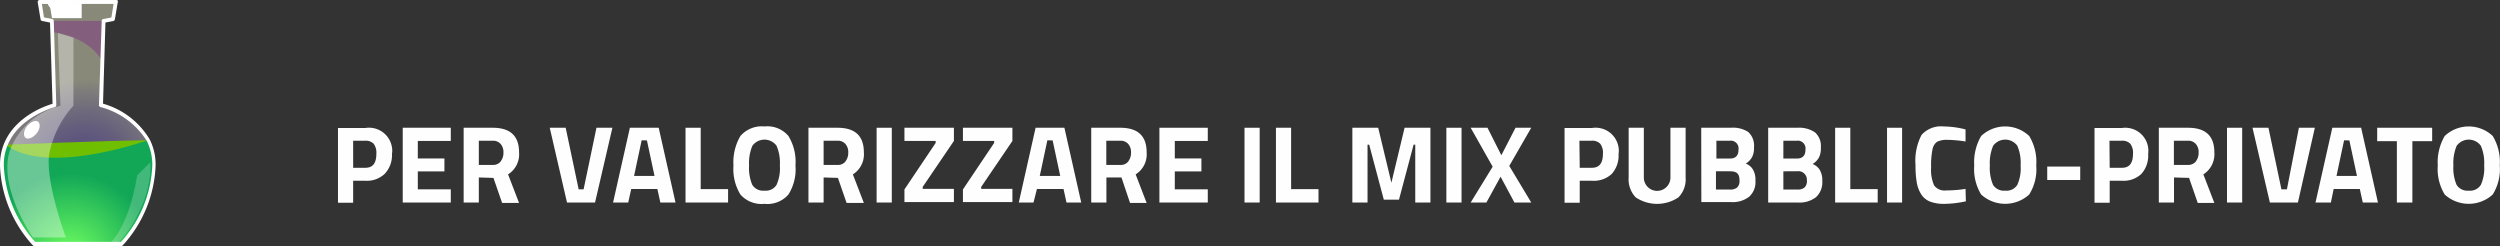 <svg id="Livello_1" data-name="Livello 1" xmlns="http://www.w3.org/2000/svg" xmlns:xlink="http://www.w3.org/1999/xlink" viewBox="0 0 227.38 22.38"><rect x="0" y="0" width="227.38" height="22.38" fill="#333333" stroke="none"/><defs><radialGradient id="Sfumatura_senza_nome" cx="-174.17" cy="412.6" r="0.38" gradientTransform="matrix(22.03, 0, 0, -22.03, 3844.65, 9105.12)" gradientUnits="userSpaceOnUse"><stop offset="0" stop-color="#7f68e5"/><stop offset="0.13" stop-color="#836de4"/><stop offset="0.3" stop-color="#917ee3"/><stop offset="0.5" stop-color="#a898e1"/><stop offset="0.71" stop-color="#c8bedf"/><stop offset="0.93" stop-color="#f0eddc"/><stop offset="1" stop-color="#ffffdb"/></radialGradient><radialGradient id="Sfumatura_senza_nome_2" cx="-163.14" cy="387.62" r="0.79" gradientTransform="matrix(9.46, 0, 0, -9.45, 1549.72, 3686.25)" gradientUnits="userSpaceOnUse"><stop offset="0" stop-color="#70ff60"/><stop offset="1" stop-color="#11a757"/></radialGradient><linearGradient id="Sfumatura_senza_nome_3" x1="-152.09" y1="408.84" x2="-152.09" y2="409.84" gradientTransform="matrix(6.02, 0, 0, -18.59, 918.74, 7623.15)" gradientUnits="userSpaceOnUse"><stop offset="0" stop-color="#fffefe"/><stop offset="1" stop-color="#fffefe"/></linearGradient></defs><path d="M33.24,16.44H32.12v2H30.74v-6.8h2.5a2.11,2.11,0,0,1,2.41,1.76,1.73,1.73,0,0,1,0,.6A2.46,2.46,0,0,1,35,15.8,2.34,2.34,0,0,1,33.24,16.44Zm-1.12-1.18h1.11c.69,0,1-.43,1-1.28a1.34,1.34,0,0,0-.25-.91,1,1,0,0,0-.78-.27H32.12Z" transform="translate(0 0)" style="fill:#fffefe"/><path d="M36.63,18.42v-6.8H41v1.2H38v1.59h2.42v1.18H38v1.63h3v1.2Z" transform="translate(0 0)" style="fill:#fffefe"/><path d="M43.55,16.14v2.28H42.17v-6.8h2.64c1.6,0,2.4.74,2.4,2.24a2.15,2.15,0,0,1-1,2l1,2.6H45.67l-.79-2.28Zm2-1.48a1.25,1.25,0,0,0,.24-.79,1.12,1.12,0,0,0-.26-.78.9.9,0,0,0-.73-.29H43.55V15h1.28a.86.86,0,0,0,.73-.34Z" transform="translate(0 0)" style="fill:#fffefe"/><path d="M54.25,11.62H55.7l-1.58,6.8H51.57L50,11.62h1.45l1.18,5.6h.45Z" transform="translate(0 0)" style="fill:#fffefe"/><path d="M55.76,18.42l1.53-6.8h2.62l1.53,6.8H60.06l-.27-1.23H57.41l-.27,1.23Zm2.6-5.66L57.67,16h1.86l-.69-3.23Z" transform="translate(0 0)" style="fill:#fffefe"/><path d="M66.22,18.42H62.35v-6.8h1.38V17.2h2.49Z" transform="translate(0 0)" style="fill:#fffefe"/><path d="M71.71,17.69a2.53,2.53,0,0,1-2.18.85,2.56,2.56,0,0,1-2.19-.85,4.45,4.45,0,0,1-.63-2.64,4.73,4.73,0,0,1,.63-2.68,2.57,2.57,0,0,1,2.19-.87,2.51,2.51,0,0,1,2.18.87,4.51,4.51,0,0,1,.64,2.68A4.3,4.3,0,0,1,71.71,17.69Zm-3.29-.88a1.17,1.17,0,0,0,1.11.53,1.15,1.15,0,0,0,1.1-.53,3.67,3.67,0,0,0,.3-1.76,3.94,3.94,0,0,0-.3-1.79,1.36,1.36,0,0,0-1.9-.3,1.42,1.42,0,0,0-.3.3,4.07,4.07,0,0,0-.3,1.79A3.94,3.94,0,0,0,68.42,16.81Z" transform="translate(0 0)" style="fill:#fffefe"/><path d="M74.91,16.14v2.28H73.53v-6.8h2.64c1.6,0,2.4.74,2.4,2.24a2.15,2.15,0,0,1-1,2l1,2.6H77l-.79-2.28Zm2-1.48a1.25,1.25,0,0,0,.24-.79,1.12,1.12,0,0,0-.26-.78.9.9,0,0,0-.73-.29H74.91V15h1.28a.86.86,0,0,0,.73-.34Z" transform="translate(0 0)" style="fill:#fffefe"/><path d="M79.73,18.42v-6.8h1.38v6.8Z" transform="translate(0 0)" style="fill:#fffefe"/><path d="M82.26,12.82v-1.2h4.5v1.2L83.92,17v.18h2.84v1.2h-4.5V17.23L85.1,13v-.18Z" transform="translate(0 0)" style="fill:#fffefe"/><path d="M87.58,12.82v-1.2h4.5v1.2L89.24,17v.18h2.84v1.2h-4.5V17.23L90.42,13v-.18Z" transform="translate(0 0)" style="fill:#fffefe"/><path d="M92.66,18.42l1.53-6.8h2.62l1.53,6.8H97l-.27-1.23H94.31L94,18.42Zm2.6-5.66L94.57,16h1.86l-.69-3.23Z" transform="translate(0 0)" style="fill:#fffefe"/><path d="M100.63,16.14v2.28H99.25v-6.8h2.64c1.6,0,2.4.74,2.4,2.24a2.15,2.15,0,0,1-1,2l1,2.6h-1.51L102,16.14Zm2-1.48a1.25,1.25,0,0,0,.24-.79,1.12,1.12,0,0,0-.26-.78.9.9,0,0,0-.73-.29h-1.26V15h1.28a.85.85,0,0,0,.74-.34Z" transform="translate(0 0)" style="fill:#fffefe"/><path d="M105.45,18.42v-6.8h4.4v1.2h-3v1.59h2.42v1.18h-2.42v1.63h3v1.2Z" transform="translate(0 0)" style="fill:#fffefe"/><path d="M113.19,18.42v-6.8h1.38v6.8Z" transform="translate(0 0)" style="fill:#fffefe"/><path d="M119.92,18.42h-3.87v-6.8h1.38V17.2h2.49Z" transform="translate(0 0)" style="fill:#fffefe"/><path d="M123,18.42v-6.8h2.35l1.2,5,1.2-5h2.35v6.8h-1.38V13.16h-.15l-1.33,5h-1.38l-1.33-5h-.15v5.26Z" transform="translate(0 0)" style="fill:#fffefe"/><path d="M131.55,18.42v-6.8h1.38v6.8Z" transform="translate(0 0)" style="fill:#fffefe"/><path d="M135.29,11.62l1.26,2.5,1.29-2.5h1.43l-2,3.47,2,3.33h-1.53l-1.26-2.35-1.29,2.35h-1.43l2-3.26-2-3.54Z" transform="translate(0 0)" style="fill:#fffefe"/><path d="M144.8,16.44h-1.12v2H142.3v-6.8h2.5a2.11,2.11,0,0,1,2.41,1.76,1.73,1.73,0,0,1,0,.6,2.49,2.49,0,0,1-.62,1.82A2.39,2.39,0,0,1,144.8,16.44Zm-1.12-1.18h1.11c.68,0,1-.43,1-1.28a1.34,1.34,0,0,0-.25-.91,1,1,0,0,0-.78-.27h-1.11Z" transform="translate(0 0)" style="fill:#fffefe"/><path d="M149.51,16.15a1.21,1.21,0,0,0,2.42,0h0V11.62h1.38v4.5a2.35,2.35,0,0,1-.65,1.83,3.49,3.49,0,0,1-3.89,0,2.38,2.38,0,0,1-.64-1.83v-4.5h1.38Z" transform="translate(0 0)" style="fill:#fffefe"/><path d="M154.73,11.62h2.67A2.58,2.58,0,0,1,159,12a1.66,1.66,0,0,1,.53,1.38,1.86,1.86,0,0,1-.17.9,1.67,1.67,0,0,1-.58.6,1.28,1.28,0,0,1,.66.55,1.84,1.84,0,0,1,.22,1,1.78,1.78,0,0,1-.58,1.47,2.45,2.45,0,0,1-1.63.48h-2.71Zm2.6,1.18h-1.22v1.62h1.23q.78,0,.78-.81a.71.71,0,0,0-.59-.81A.67.67,0,0,0,157.33,12.8Zm0,2.78h-1.26v1.66h1.26a1,1,0,0,0,.66-.18.81.81,0,0,0,.22-.66c0-.55-.21-.82-.84-.82Z" transform="translate(0 0)" style="fill:#fffefe"/><path d="M160.82,11.62h2.67a2.56,2.56,0,0,1,1.59.42,1.66,1.66,0,0,1,.53,1.38,1.86,1.86,0,0,1-.17.9,1.67,1.67,0,0,1-.58.6,1.28,1.28,0,0,1,.66.55,1.84,1.84,0,0,1,.22,1,1.82,1.82,0,0,1-.58,1.47,2.45,2.45,0,0,1-1.63.48h-2.71Zm2.6,1.18H162.2v1.62h1.23q.78,0,.78-.81a.71.71,0,0,0-.59-.81.67.67,0,0,0-.2,0Zm0,2.78H162.2v1.66h1.26a1,1,0,0,0,.66-.18.81.81,0,0,0,.22-.66.78.78,0,0,0-.71-.83h-.21Z" transform="translate(0 0)" style="fill:#fffefe"/><path d="M170.78,18.42h-3.87v-6.8h1.38V17.2h2.49Z" transform="translate(0 0)" style="fill:#fffefe"/><path d="M171.63,18.42v-6.8H173v6.8Z" transform="translate(0 0)" style="fill:#fffefe"/><path d="M178.8,18.31a9.49,9.49,0,0,1-1.91.23,3.52,3.52,0,0,1-1.36-.21,1.69,1.69,0,0,1-.8-.67,3,3,0,0,1-.4-1.08,9.1,9.1,0,0,1-.11-1.56,5.05,5.05,0,0,1,.55-2.75,2.37,2.37,0,0,1,2-.77,8.38,8.38,0,0,1,2,.27v1.1a11.37,11.37,0,0,0-1.65-.15,2,2,0,0,0-.93.17,1.07,1.07,0,0,0-.42.67,7.2,7.2,0,0,0-.13,1.67,3.49,3.49,0,0,0,.27,1.63,1.18,1.18,0,0,0,1.1.46,11.5,11.5,0,0,0,1.76-.14Z" transform="translate(0 0)" style="fill:#fffefe"/><path d="M184.56,17.69a3.24,3.24,0,0,1-4.37,0,4.45,4.45,0,0,1-.63-2.64,4.73,4.73,0,0,1,.63-2.68,3.18,3.18,0,0,1,4.37,0,4.51,4.51,0,0,1,.64,2.68A4.3,4.3,0,0,1,184.56,17.69Zm-3.29-.88a1.17,1.17,0,0,0,1.11.53,1.15,1.15,0,0,0,1.1-.53,3.67,3.67,0,0,0,.3-1.76,3.94,3.94,0,0,0-.3-1.79,1.36,1.36,0,0,0-1.9-.3,1.42,1.42,0,0,0-.3.3,4.07,4.07,0,0,0-.3,1.79A3.94,3.94,0,0,0,181.27,16.81Z" transform="translate(0 0)" style="fill:#fffefe"/><path d="M186.2,16.37V15.15h3v1.22Z" transform="translate(0 0)" style="fill:#fffefe"/><path d="M193,16.44h-1.12v2H190.5v-6.8H193A2.1,2.1,0,0,1,195.38,14a2.49,2.49,0,0,1-.62,1.82A2.37,2.37,0,0,1,193,16.44Zm-1.12-1.18H193c.68,0,1-.43,1-1.28a1.34,1.34,0,0,0-.25-.91,1,1,0,0,0-.78-.27h-1.11Z" transform="translate(0 0)" style="fill:#fffefe"/><path d="M197.73,16.14v2.28h-1.38v-6.8H199c1.6,0,2.4.74,2.4,2.24a2.17,2.17,0,0,1-1,2l1,2.6h-1.51l-.79-2.28Zm2-1.48a1.25,1.25,0,0,0,.24-.79,1.12,1.12,0,0,0-.26-.78.9.9,0,0,0-.73-.29h-1.26V15H199a.89.89,0,0,0,.74-.34Z" transform="translate(0 0)" style="fill:#fffefe"/><path d="M202.55,18.42v-6.8h1.38v6.8Z" transform="translate(0 0)" style="fill:#fffefe"/><path d="M209.09,11.62h1.45L209,18.42h-2.55l-1.58-6.8h1.45l1.18,5.6H208Z" transform="translate(0 0)" style="fill:#fffefe"/><path d="M210.6,18.42l1.53-6.8h2.62l1.53,6.8H214.9l-.27-1.23h-2.38L212,18.42Zm2.6-5.66L212.51,16h1.86l-.69-3.23Z" transform="translate(0 0)" style="fill:#fffefe"/><path d="M216.21,12.84V11.62h5v1.22h-1.8v5.58H218V12.84Z" transform="translate(0 0)" style="fill:#fffefe"/><path d="M226.72,17.69a3.24,3.24,0,0,1-4.37,0,4.45,4.45,0,0,1-.63-2.64,4.73,4.73,0,0,1,.63-2.68,3.18,3.18,0,0,1,4.37,0,4.58,4.58,0,0,1,.64,2.68A4.37,4.37,0,0,1,226.72,17.69Zm-3.29-.88a1.17,1.17,0,0,0,1.11.53,1.15,1.15,0,0,0,1.1-.53,3.67,3.67,0,0,0,.3-1.76,3.94,3.94,0,0,0-.3-1.79,1.36,1.36,0,0,0-1.9-.3,1.42,1.42,0,0,0-.3.3,4.07,4.07,0,0,0-.3,1.79A3.94,3.94,0,0,0,223.43,16.81Z" transform="translate(0 0)" style="fill:#fffefe"/><path d="M14,15.11a11.11,11.11,0,0,1-3,7.1H3.13a11.06,11.06,0,0,1-2.95-7.1,4.65,4.65,0,0,1,.34-1.95C1.59,10.41,5,9.56,5,9.56L4.73,1.9l-.87-.17L3.61.18h6.94l-.26,1.55-.86.17L9.2,9.56a7.24,7.24,0,0,1,4.25,3.2h0A4.88,4.88,0,0,1,14,15.11Z" transform="translate(0 0)" style="fill-rule:evenodd;isolation:isolate;opacity:0.42;fill:url(#Sfumatura_senza_nome)"/><path d="M14,15.11a11.11,11.11,0,0,1-3,7.1H3.13a11.06,11.06,0,0,1-2.95-7.1,4.65,4.65,0,0,1,.34-1.95s2.58,1,12.93-.41h0A5,5,0,0,1,14,15.11Z" transform="translate(0 0)" style="fill-rule:evenodd;fill:url(#Sfumatura_senza_nome_2)"/><path d="M.52,13.16s8.88-.35,12.93-.41C13.46,12.75,4.26,16.05.52,13.16Z" transform="translate(0 0)" style="fill:#70be00;fill-rule:evenodd"/><path d="M4.73,1.9h4.7L9.32,5.69S8.59,3.5,4.73,2.91Z" transform="translate(0 0)" style="fill:#7e3781;fill-rule:evenodd;isolation:isolate;opacity:0.5"/><path d="M4.48.18l.25,1.47h2.7V.18Z" transform="translate(0 0)" style="fill:#fff;fill-rule:evenodd"/><path d="M5.26,3,5.5,9.62A6.58,6.58,0,0,0,.87,13.77C-.15,17.15,3,21.6,3,21.6H6S4.09,16.52,4.48,14a9.11,9.11,0,0,1,2.2-4.39V3.42Z" transform="translate(0 0)" style="fill-rule:evenodd;isolation:isolate;opacity:0.37;fill:url(#Sfumatura_senza_nome_3)"/><path d="M9.86,22.21s1.76-1.13,2.62-6.26l1.18-1.18s.43,3.66-3,7.44Z" transform="translate(0 0)" style="fill:#fff;fill-rule:evenodd;isolation:isolate;opacity:0.21"/><path d="M11,22.38H3.13A.21.21,0,0,1,3,22.33a11.38,11.38,0,0,1-3-7.22,5.1,5.1,0,0,1,.35-2c1-2.52,3.77-3.48,4.43-3.67L4.55,2.05l-.72-.14a.18.18,0,0,1-.14-.15L3.43.21A.18.18,0,0,1,3.58,0h7a.16.16,0,0,1,.13.06.19.19,0,0,1,0,.15l-.26,1.55a.18.18,0,0,1-.14.15l-.72.14L9.37,9.43a7.22,7.22,0,0,1,4.24,3.24,5.06,5.06,0,0,1,.54,2.44h0a11.35,11.35,0,0,1-3,7.22.18.18,0,0,1-.12.05ZM4,1.58l.75.15a.17.17,0,0,1,.14.17l.23,7.66A.19.19,0,0,1,5,9.74s-3.29.86-4.32,3.5a4.59,4.59,0,0,0-.33,1.87A11,11,0,0,0,3.2,22H11a11,11,0,0,0,2.85-6.92h0a4.79,4.79,0,0,0-.5-2.26A7.06,7.06,0,0,0,9.15,9.74.19.19,0,0,1,9,9.56L9.25,1.9a.18.18,0,0,1,.14-.17l.74-.14.2-1.23H3.81Z" transform="translate(0 0)" style="fill:#fffefe"/><path d="M3.3,12.17c-.34.39-.8.55-1,.35s-.15-.69.19-1.08.8-.55,1-.35S3.64,11.78,3.3,12.17Z" transform="translate(0 0)" style="fill:#fff;fill-rule:evenodd"/><path d="M4.3.18a.84.84,0,0,0,.94.73A2.47,2.47,0,0,0,6.68.06Z" transform="translate(0 0)" style="fill:#fff;fill-rule:evenodd"/></svg>